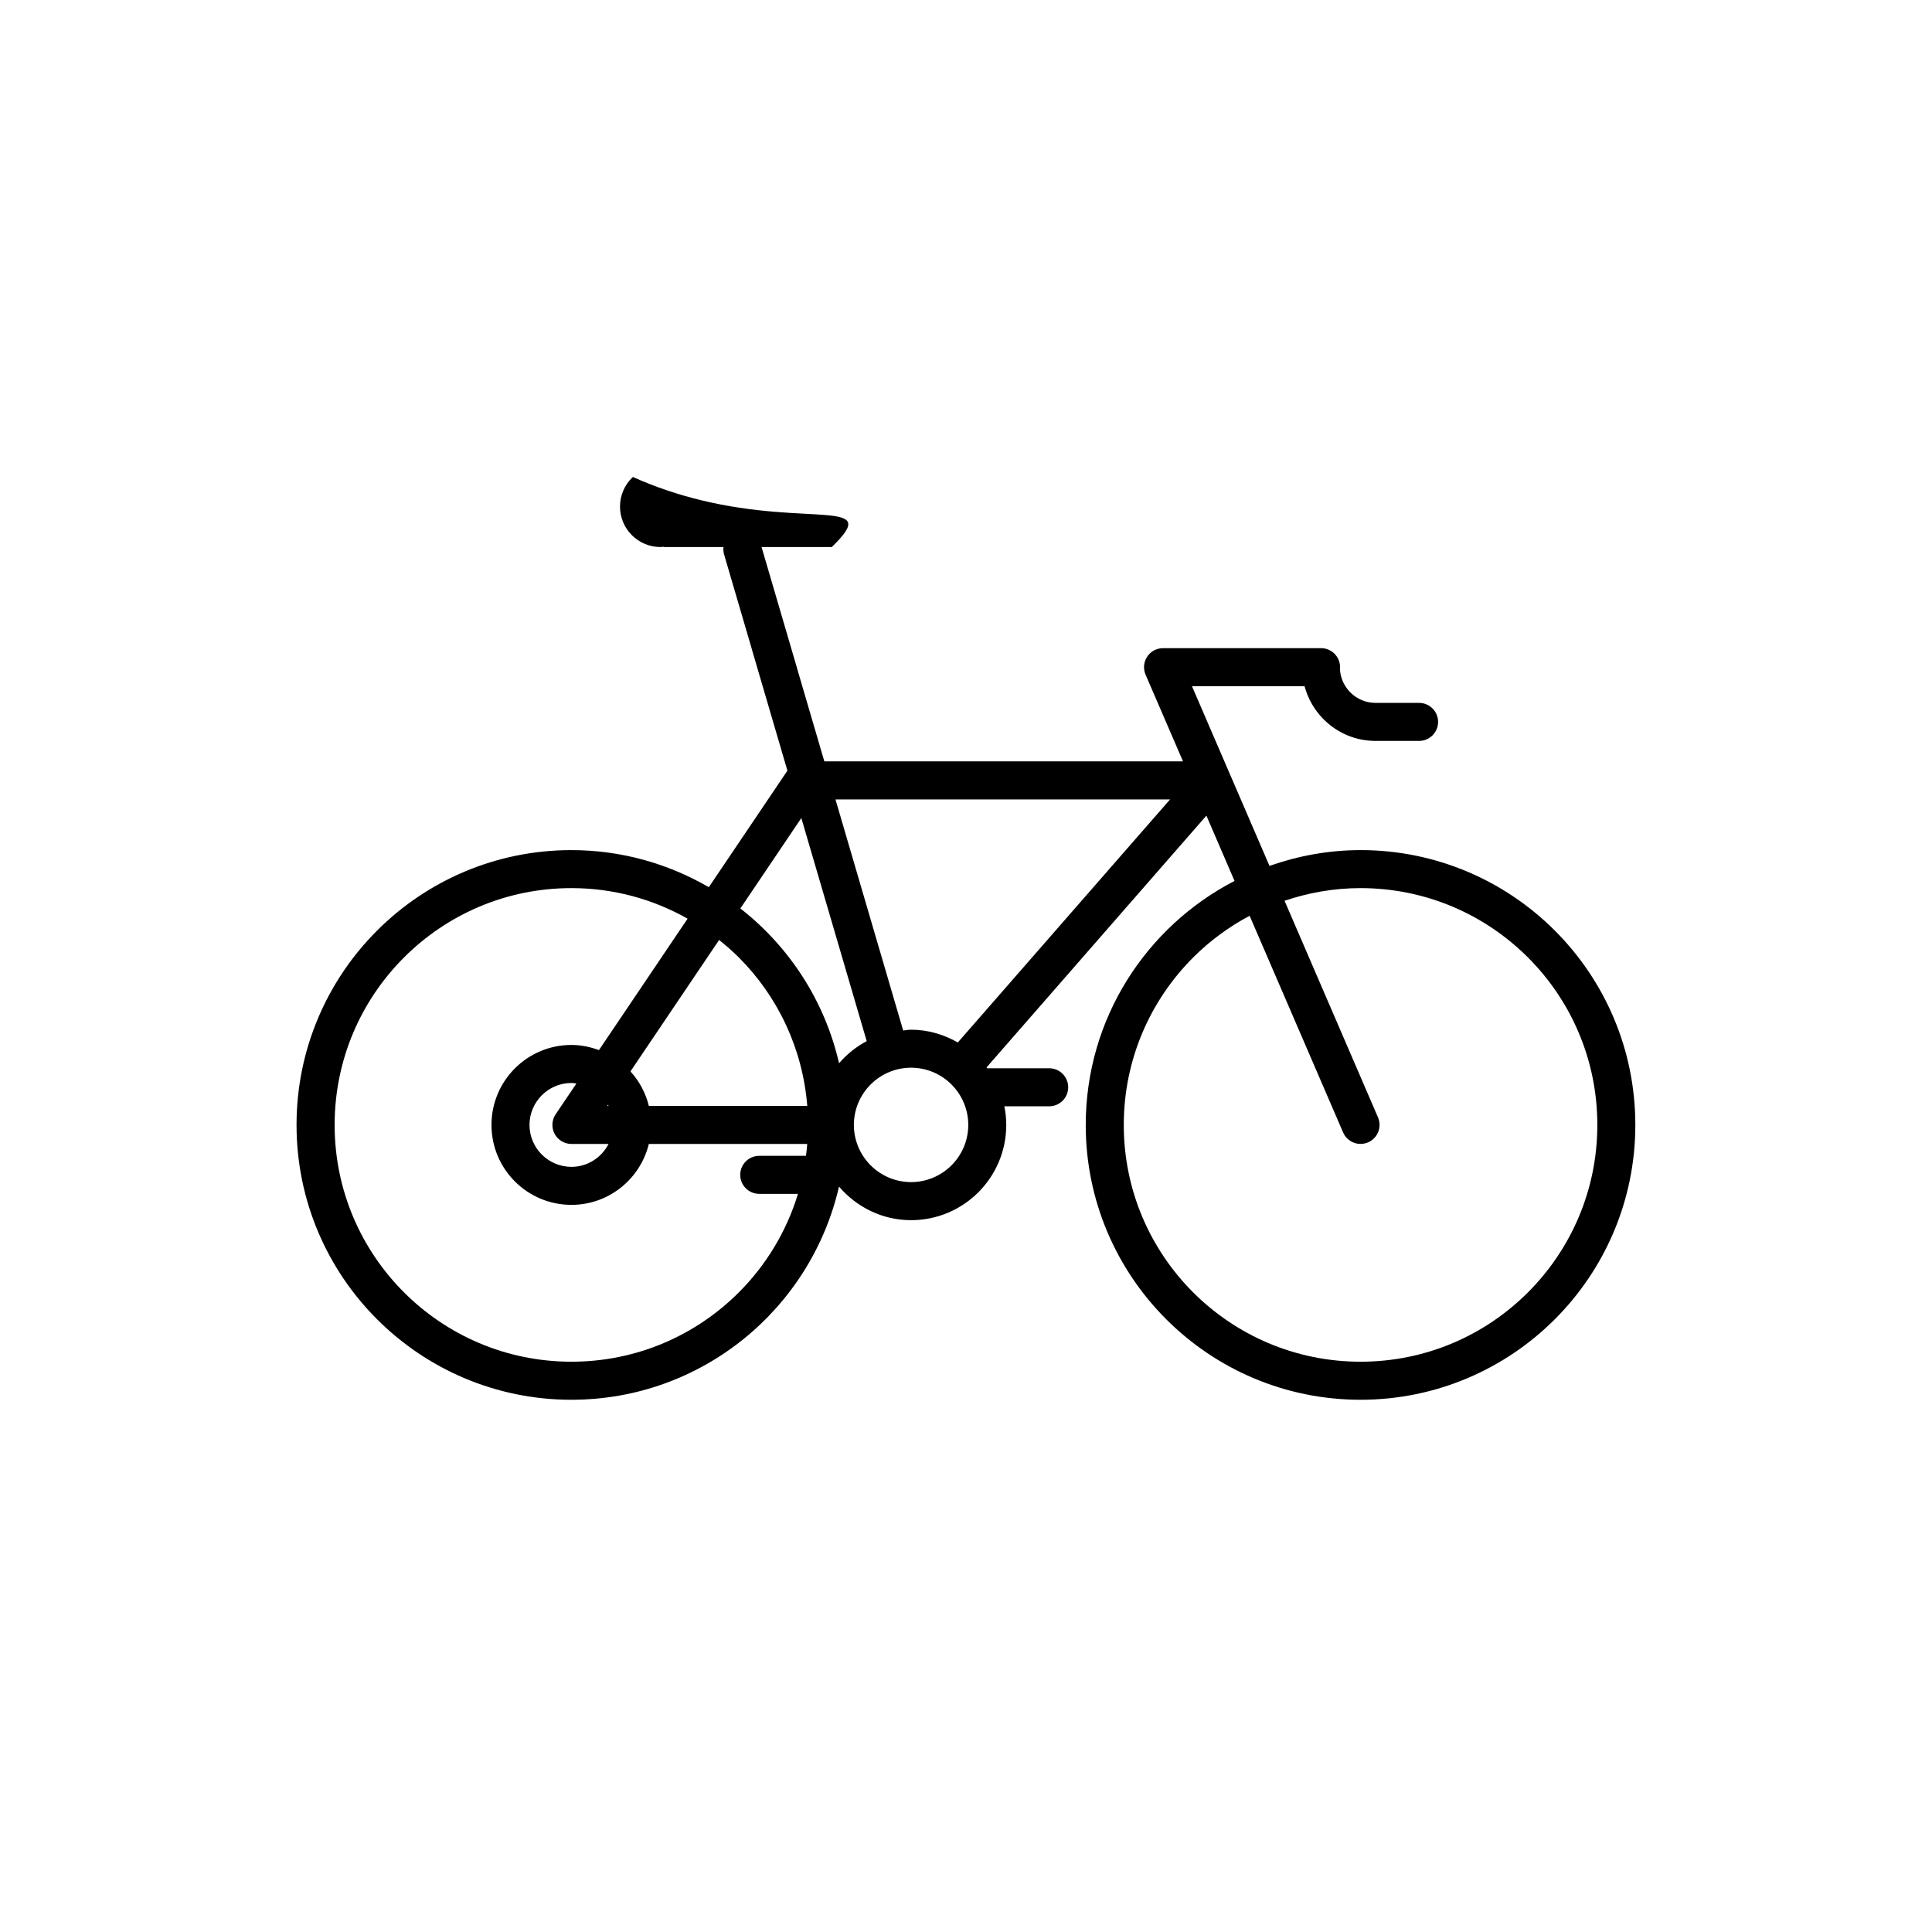 <?xml version="1.0" encoding="UTF-8"?>
<!-- Uploaded to: SVG Repo, www.svgrepo.com, Generator: SVG Repo Mixer Tools -->
<svg fill="#000000" width="800px" height="800px" version="1.1" viewBox="144 144 512 512" xmlns="http://www.w3.org/2000/svg">
 <path d="m504.56 369.29c-8.473 0-16.57 1.523-24.133 4.18l-10.664-24.727c0-0.004 0-0.012-0.004-0.016 0-0.004-0.004-0.004-0.012-0.012l-9.863-22.867h29.84c2.231 8.332 9.766 14.5 18.801 14.504h11.547c2.785 0 5.039-2.258 5.039-5.039s-2.254-5.039-5.039-5.039h-11.547c-5.144-0.012-9.309-4.121-9.441-9.238 0-0.082 0.047-0.145 0.047-0.227 0-2.781-2.254-5.039-5.039-5.039h-41.871c-1.703 0-3.273 0.848-4.211 2.273-0.938 1.422-1.09 3.199-0.414 4.762l9.91 22.969-95.047 0.004-7.32-24.969h0.012l-9.332-31.84h18.621c13.469-13.074-5.918-5.352-34.844-12.453-5.652-1.391-11.645-3.309-17.855-6.102l-0.227 0.188c-1.977 1.945-3.203 4.644-3.203 7.644 0 5.926 4.805 10.73 10.73 10.73l0.805-0.082 0.035 0.082h15.855c-0.074 0.656-0.031 1.336 0.168 2.004l7.305 24.922c0.004 0.016 0 0.031 0.004 0.047l9.461 32.289-20.828 30.879c-10.723-6.211-23.137-9.824-36.422-9.824-40.223 0-72.836 32.605-72.836 72.832 0 40.223 32.613 72.824 72.836 72.832 34.602-0.004 63.5-24.148 70.922-56.496 4.625 5.402 11.418 8.898 19.09 8.902 13.941-0.004 25.23-11.297 25.234-25.23 0-1.699-0.18-3.344-0.504-4.949h11.879c2.785 0 5.039-2.254 5.039-5.039s-2.254-5.039-5.039-5.039l-16.406-0.004c-0.012 0-0.016 0.004-0.023 0.004-0.055-0.074-0.117-0.141-0.176-0.215l58.27-66.734 7.457 17.301c-23.406 12.113-39.43 36.496-39.434 64.676 0.004 40.215 32.605 72.82 72.824 72.824 40.219-0.004 72.82-32.613 72.824-72.824 0.004-40.242-32.598-72.836-72.82-72.844zm-146.97 81.016h-12.383c-2.781 0-5.039 2.254-5.039 5.039s2.258 5.039 5.039 5.039h10.262c-3.031 9.977-8.465 18.902-15.66 26.105-11.371 11.367-27.023 18.375-44.371 18.379-17.348-0.004-33.004-7.019-44.375-18.379-11.367-11.371-18.379-27.031-18.383-44.375 0-17.34 7.019-33.004 18.383-44.375 11.371-11.367 27.031-18.379 44.375-18.379 11.211 0 21.688 2.961 30.781 8.102l-23.492 34.828c-2.281-0.84-4.719-1.367-7.297-1.367-11.703 0.004-21.184 9.488-21.184 21.195 0.004 11.699 9.48 21.18 21.184 21.184 9.965-0.004 18.254-6.891 20.52-16.148h41.977c-0.078 1.059-0.199 2.109-0.336 3.152zm-66.609-5.82c0.875 1.641 2.586 2.672 4.449 2.672h9.844c-1.844 3.586-5.531 6.066-9.844 6.07-6.125-0.012-11.098-4.977-11.109-11.109 0.012-6.141 4.984-11.109 11.109-11.117 0.453 0 0.887 0.086 1.328 0.137l-5.508 8.16c-1.039 1.551-1.145 3.539-0.27 5.188zm13.926-7.406 0.207-0.312c0.055 0.105 0.117 0.207 0.168 0.312zm11.043 0c-0.852-3.473-2.551-6.586-4.875-9.145l23.492-34.828c1.824 1.457 3.586 2.984 5.238 4.637 10.246 10.258 16.902 24.016 18.129 39.344l-41.984-0.004zm50.406-11.301c-3.793-16.551-13.211-30.914-26.152-41.031l16.156-23.957 17.324 59.121c-2.805 1.492-5.277 3.473-7.328 5.867zm19.086 31.492c-8.367-0.016-15.145-6.793-15.16-15.156 0.016-8.375 6.793-15.148 15.16-15.164 8.367 0.016 15.145 6.793 15.16 15.164-0.016 8.371-6.793 15.141-15.16 15.156zm12.391-37.008c-3.672-2.09-7.863-3.379-12.395-3.379-0.715 0-1.387 0.152-2.086 0.211l-17.945-61.238h88.672zm151.1 66.227c-11.371 11.367-27.023 18.375-44.371 18.379-17.34-0.004-33-7.019-44.371-18.379-11.367-11.375-18.375-27.031-18.379-44.371 0.004-17.34 7.019-33 18.379-44.371 4.394-4.394 9.441-8.113 14.973-11.055l24.773 57.418c1.102 2.555 4.066 3.727 6.621 2.625 2.555-1.102 3.727-4.066 2.625-6.621l-24.762-57.395c6.328-2.144 13.078-3.359 20.137-3.359 17.34 0 33 7.019 44.371 18.379 11.367 11.371 18.375 27.031 18.379 44.371 0 17.348-7.012 33-18.375 44.379z"/>
</svg>